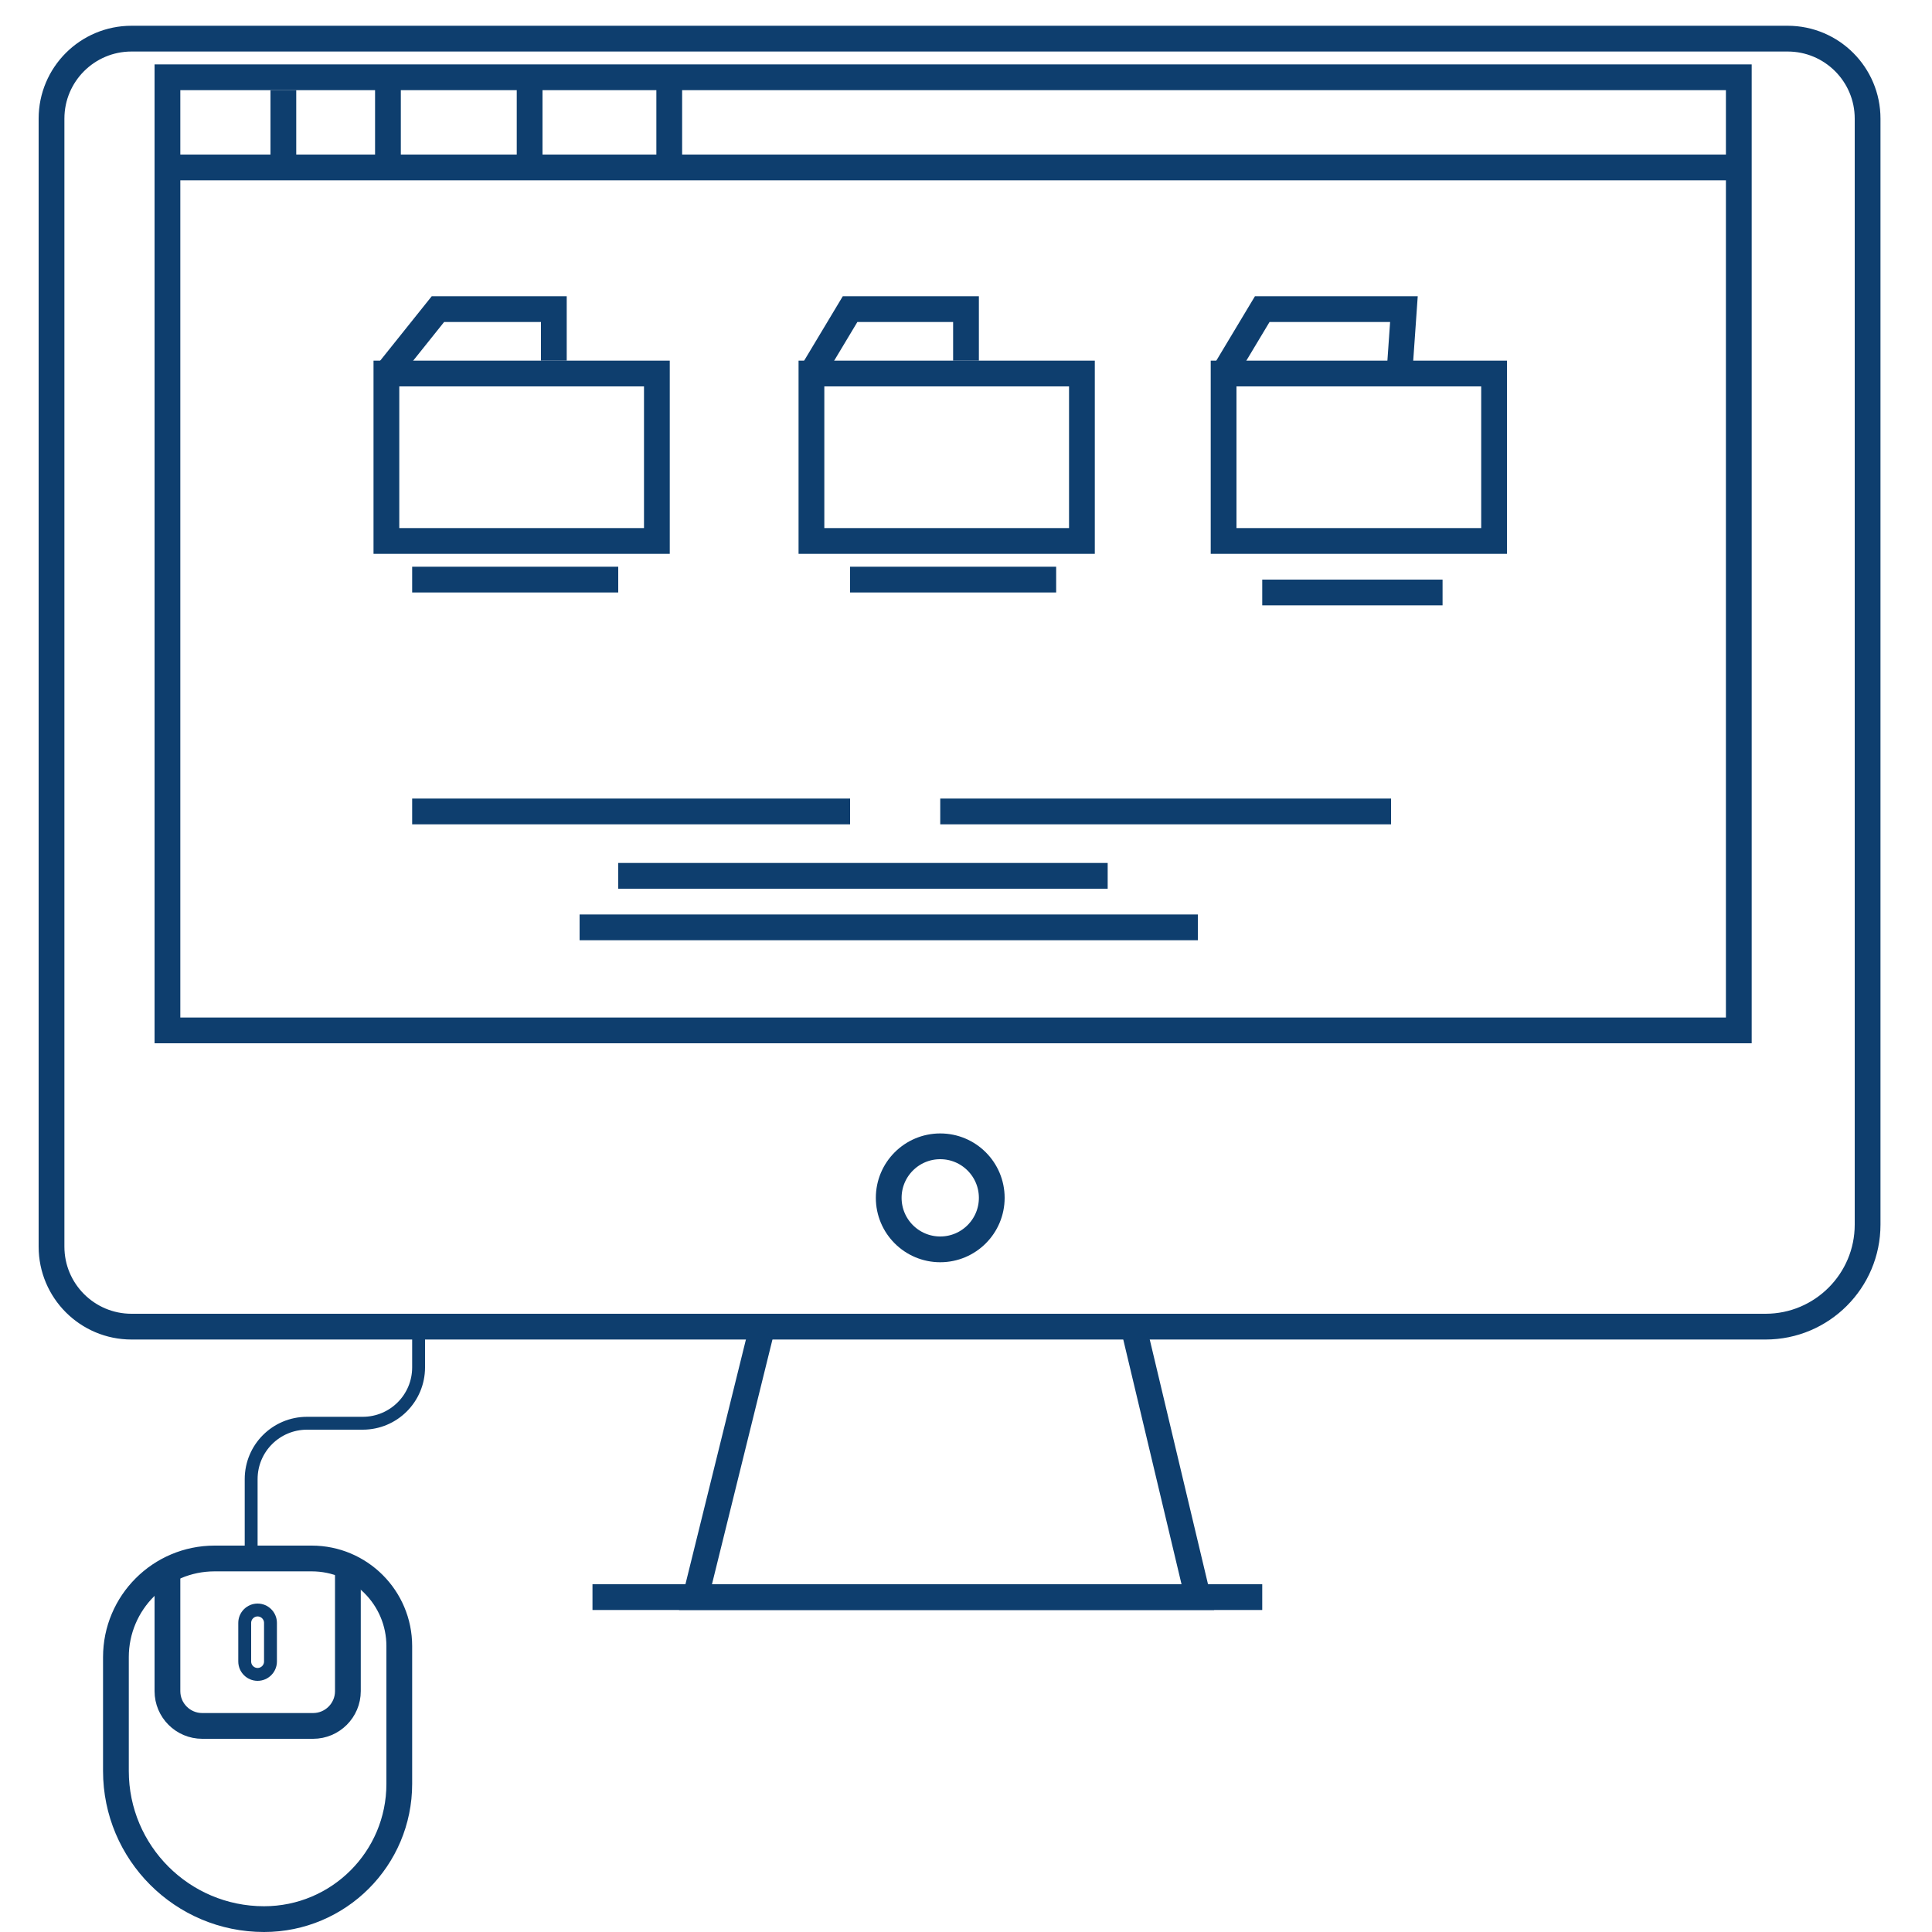 <?xml version="1.0" encoding="utf-8"?>
<!-- Generator: Adobe Illustrator 23.0.0, SVG Export Plug-In . SVG Version: 6.00 Build 0)  -->
<svg version="1.1" xmlns="http://www.w3.org/2000/svg" xmlns:xlink="http://www.w3.org/1999/xlink" x="0px" y="0px"
	 viewBox="0 0 150 150" style="enable-background:new 0 0 150 150;" xml:space="preserve">
<style type="text/css">
	.st0{display:none;}
	.st1{display:inline;}
	.st2{fill:none;stroke:#0E3E6E;stroke-width:2;stroke-miterlimit:10;}
	.st3{fill:none;stroke:#0E3E6E;stroke-miterlimit:10;}
</style>
<g id="Layer_1" class="st0">
	<path class="st1" d="M141.02,86.1H5.36c-0.6,0-1.08-0.48-1.08-1.08c0-0.6,0.48-1.08,1.08-1.08h135.67c0.59,0,1.08,0.48,1.08,1.08
		C142.1,85.62,141.62,86.1,141.02,86.1z"/>
	<path class="st1" d="M73.19,96.87c-2.38,0-4.31-1.93-4.31-4.31s1.93-4.31,4.31-4.31c2.38,0,4.31,1.93,4.31,4.31
		S75.57,96.87,73.19,96.87z M73.19,90.41c-1.19,0-2.15,0.97-2.15,2.15s0.97,2.15,2.15,2.15c1.19,0,2.15-0.97,2.15-2.15
		S74.38,90.41,73.19,90.41z"/>
	<path class="st1" d="M54.9,124.87c-0.08,0-0.16-0.01-0.23-0.03c-0.58-0.13-0.95-0.7-0.82-1.28l4.31-19.38
		c0.13-0.58,0.71-0.94,1.28-0.82c0.58,0.13,0.95,0.7,0.82,1.28l-4.31,19.38C55.84,124.53,55.39,124.87,54.9,124.87z"/>
	<path class="st1" d="M91.48,124.87c-0.49,0-0.94-0.34-1.05-0.84l-4.31-19.38c-0.13-0.58,0.24-1.15,0.82-1.28
		c0.58-0.12,1.15,0.24,1.28,0.82l4.31,19.38c0.13,0.58-0.24,1.15-0.82,1.28C91.64,124.86,91.56,124.87,91.48,124.87z"/>
	<path class="st1" d="M94.73,124.87H51.66c-0.6,0-1.08-0.48-1.08-1.08c0-0.6,0.48-1.08,1.08-1.08h43.07c0.59,0,1.08,0.48,1.08,1.08
		C95.8,124.38,95.32,124.87,94.73,124.87z"/>
	<path class="st1" d="M134.56,79.64H11.82c-0.6,0-1.08-0.48-1.08-1.08V7.5c0-0.6,0.48-1.08,1.08-1.08h122.75
		c0.6,0,1.08,0.48,1.08,1.08v71.06C135.64,79.16,135.16,79.64,134.56,79.64z M12.89,77.49h120.59V8.58H12.89V77.49z"/>
	<path class="st1" d="M134.56,12.89H11.82c-0.6,0-1.08-0.48-1.08-1.08c0-0.6,0.48-1.08,1.08-1.08h122.75c0.6,0,1.08,0.48,1.08,1.08
		C135.64,12.41,135.16,12.89,134.56,12.89z"/>
	<path class="st1" d="M16.19,10.73c-0.59,0-1.09-0.48-1.09-1.08c0-0.6,0.47-1.08,1.07-1.08h0.02c0.6,0,1.08,0.48,1.08,1.08
		C17.27,10.25,16.78,10.73,16.19,10.73z"/>
	<path class="st1" d="M20.43,12.89c-0.6,0-1.08-0.48-1.08-1.08V7.5c0-0.6,0.48-1.08,1.08-1.08s1.08,0.48,1.08,1.08v4.31
		C21.51,12.41,21.03,12.89,20.43,12.89z"/>
	<path class="st1" d="M29.05,12.89c-0.6,0-1.08-0.48-1.08-1.08V7.5c0-0.6,0.48-1.08,1.08-1.08s1.08,0.48,1.08,1.08v4.31
		C30.12,12.41,29.64,12.89,29.05,12.89z"/>
	<path class="st1" d="M37.66,12.89c-0.6,0-1.08-0.48-1.08-1.08V7.5c0-0.6,0.48-1.08,1.08-1.08c0.6,0,1.08,0.48,1.08,1.08v4.31
		C38.74,12.41,38.25,12.89,37.66,12.89z"/>
	<path class="st1" d="M46.27,12.89c-0.6,0-1.08-0.48-1.08-1.08V7.5c0-0.6,0.48-1.08,1.08-1.08s1.08,0.48,1.08,1.08v4.31
		C47.35,12.41,46.87,12.89,46.27,12.89z"/>
	<path class="st1" d="M54.89,12.89c-0.6,0-1.08-0.48-1.08-1.08V7.5c0-0.6,0.48-1.08,1.08-1.08c0.6,0,1.08,0.48,1.08,1.08v4.31
		C55.96,12.41,55.48,12.89,54.89,12.89z"/>
	<path class="st1" d="M130.26,12.89c-0.6,0-1.08-0.48-1.08-1.08V7.5c0-0.6,0.48-1.08,1.08-1.08c0.59,0,1.08,0.48,1.08,1.08v4.31
		C131.33,12.41,130.85,12.89,130.26,12.89z"/>
	<path class="st1" d="M125.95,12.89c-0.59,0-1.08-0.48-1.08-1.08V7.5c0-0.6,0.48-1.08,1.08-1.08c0.6,0,1.08,0.48,1.08,1.08v4.31
		C127.03,12.41,126.55,12.89,125.95,12.89z"/>
	<path class="st1" d="M119.49,12.89c-0.6,0-1.08-0.48-1.08-1.08V7.5c0-0.6,0.48-1.08,1.08-1.08c0.6,0,1.08,0.48,1.08,1.08v4.31
		C120.57,12.41,120.09,12.89,119.49,12.89z"/>
	<path class="st1" d="M115.18,12.89c-0.6,0-1.08-0.48-1.08-1.08V7.5c0-0.6,0.48-1.08,1.08-1.08c0.59,0,1.08,0.48,1.08,1.08v4.31
		C116.26,12.41,115.78,12.89,115.18,12.89z"/>
	<path class="st1" d="M110.88,12.89c-0.6,0-1.08-0.48-1.08-1.08V7.5c0-0.6,0.48-1.08,1.08-1.08c0.6,0,1.08,0.48,1.08,1.08v4.31
		C111.95,12.41,111.47,12.89,110.88,12.89z"/>
	<path class="st1" d="M106.57,12.89c-0.6,0-1.08-0.48-1.08-1.08V7.5c0-0.6,0.48-1.08,1.08-1.08c0.59,0,1.08,0.48,1.08,1.08v4.31
		C107.65,12.41,107.16,12.89,106.57,12.89z"/>
	<path class="st1" d="M102.26,12.89c-0.6,0-1.08-0.48-1.08-1.08V7.5c0-0.6,0.48-1.08,1.08-1.08c0.6,0,1.08,0.48,1.08,1.08v4.31
		C103.34,12.41,102.86,12.89,102.26,12.89z"/>
	<path class="st1" d="M55.96,71.03H45.2c-0.6,0-1.08-0.48-1.08-1.08V59.19c0-0.6,0.48-1.08,1.08-1.08h10.77
		c0.6,0,1.08,0.48,1.08,1.08v10.77C57.04,70.55,56.56,71.03,55.96,71.03z M46.27,68.88h8.61v-8.61h-8.61V68.88z"/>
	<path class="st1" d="M86.15,71.03c-0.01,0-0.03,0-0.04,0H75.34c-0.37,0-0.72-0.19-0.92-0.51c-0.2-0.32-0.21-0.71-0.05-1.05
		l5.38-10.77c0.37-0.73,1.56-0.73,1.93,0l5.27,10.53c0.17,0.19,0.27,0.44,0.27,0.72C87.23,70.55,86.75,71.03,86.15,71.03z
		 M77.09,68.88h7.28l-3.64-7.28L77.09,68.88z"/>
	<path class="st1" d="M99.03,71.03h-6.46c-0.51,0-0.96-0.36-1.06-0.87L89.36,59.4c-0.06-0.32,0.02-0.64,0.22-0.89
		c0.21-0.25,0.51-0.39,0.83-0.39h10.77c0.32,0,0.63,0.15,0.83,0.39c0.2,0.25,0.29,0.58,0.22,0.89l-2.15,10.77
		C99.99,70.67,99.55,71.03,99.03,71.03z M93.46,68.88h4.69l1.72-8.61h-8.14L93.46,68.88z"/>
	<path class="st1" d="M65.65,71.03c-1.73,0-3.35-0.67-4.57-1.89c-1.22-1.22-1.89-2.84-1.89-4.57c0-1.73,0.67-3.35,1.89-4.57
		c2.44-2.44,6.69-2.44,9.14,0c1.22,1.22,1.89,2.84,1.89,4.57c0,1.72-0.67,3.35-1.89,4.57C69,70.36,67.38,71.03,65.65,71.03z
		 M65.65,60.26c-1.15,0-2.23,0.45-3.05,1.26c-0.81,0.81-1.26,1.89-1.26,3.05c0,1.15,0.45,2.23,1.26,3.05c1.63,1.63,4.46,1.63,6.09,0
		c0.81-0.81,1.26-1.89,1.26-3.05c0-1.15-0.45-2.23-1.26-3.05C67.88,60.71,66.8,60.26,65.65,60.26z"/>
	<path class="st1" d="M107.65,75.34H38.74c-0.4,0-0.76-0.22-0.95-0.57c-0.19-0.35-0.17-0.78,0.05-1.11l4.31-6.46
		c0.2-0.3,0.54-0.48,0.9-0.48h2.15c0.6,0,1.08,0.48,1.08,1.08v1.08h8.61V67.8c0-0.6,0.48-1.08,1.08-1.08h5.41
		c0.34,0,0.65,0.16,0.86,0.42c0.17,0.22,0.26,0.35,0.37,0.47c1.63,1.63,4.46,1.63,6.09,0c0.11-0.11,0.21-0.24,0.3-0.37
		c0.2-0.27,0.59-0.52,0.93-0.52h5.41c0.59,0,1.08,0.48,1.08,1.08v1.08h8.61V67.8c0-0.6,0.48-1.08,1.08-1.08h6.03
		c0.51,0,0.95,0.36,1.06,0.87l0.26,1.29h4.69l0.26-1.29c0.1-0.5,0.54-0.87,1.06-0.87h3.88c0.36,0,0.7,0.18,0.9,0.48l4.31,6.46
		c0.22,0.33,0.24,0.76,0.05,1.11C108.41,75.12,108.04,75.34,107.65,75.34z M40.75,73.18h64.89l-2.87-4.31h-2.42l-0.26,1.29
		c-0.1,0.5-0.54,0.87-1.06,0.87h-6.46c-0.51,0-0.96-0.36-1.06-0.87l-0.26-1.29h-4.07v1.08c0,0.6-0.48,1.08-1.08,1.08H75.34
		c-0.6,0-1.08-0.48-1.08-1.08v-1.08h-3.81c-0.08,0.09-0.15,0.18-0.24,0.26c-2.44,2.44-6.69,2.44-9.14,0
		c-0.08-0.08-0.16-0.17-0.24-0.26h-3.81v1.08c0,0.6-0.48,1.08-1.08,1.08H45.2c-0.6,0-1.08-0.48-1.08-1.08v-1.08h-0.5L40.75,73.18z"
		/>
	<path class="st1" d="M50.58,43.04H31.2c-0.6,0-1.08-0.48-1.08-1.08V29.04c0-0.6,0.48-1.08,1.08-1.08h19.38
		c0.6,0,1.08,0.48,1.08,1.08v12.92C51.66,42.55,51.17,43.04,50.58,43.04z M32.28,40.88H49.5V30.11H32.28L32.28,40.88z"/>
	<path class="st1" d="M41.97,30.11H31.2c-0.37,0-0.72-0.19-0.92-0.51c-0.2-0.32-0.21-0.71-0.05-1.05l2.15-4.31
		c0.18-0.36,0.56-0.6,0.96-0.6h8.61c0.6,0,1.08,0.48,1.08,1.08v4.31C43.04,29.63,42.56,30.11,41.97,30.11z M32.94,27.96h7.95v-2.15
		h-6.87L32.94,27.96z"/>
	<path class="st1" d="M48.43,47.34H33.35c-0.6,0-1.08-0.48-1.08-1.08c0-0.6,0.48-1.08,1.08-1.08h15.07c0.6,0,1.08,0.48,1.08,1.08
		S49.02,47.34,48.43,47.34z"/>
	<path class="st1" d="M82.88,43.04H63.5c-0.6,0-1.08-0.48-1.08-1.08V29.04c0-0.6,0.48-1.08,1.08-1.08h19.38
		c0.6,0,1.08,0.48,1.08,1.08v12.92C83.96,42.55,83.48,43.04,82.88,43.04z M64.58,40.88H81.8V30.11H64.58V40.88z"/>
	<path class="st1" d="M74.27,30.11H63.5c-0.37,0-0.72-0.19-0.92-0.51c-0.2-0.32-0.21-0.71-0.05-1.05l2.15-4.31
		c0.18-0.36,0.56-0.6,0.96-0.6h8.61c0.6,0,1.08,0.48,1.08,1.08v4.31C75.34,29.63,74.86,30.11,74.27,30.11z M65.24,27.96h7.95v-2.15
		h-6.87L65.24,27.96z"/>
	<path class="st1" d="M80.73,47.34H65.65c-0.6,0-1.08-0.48-1.08-1.08c0-0.6,0.48-1.08,1.08-1.08h15.07c0.59,0,1.08,0.48,1.08,1.08
		S81.32,47.34,80.73,47.34z"/>
	<path class="st1" d="M115.18,43.04H95.8c-0.6,0-1.08-0.48-1.08-1.08V29.04c0-0.6,0.48-1.08,1.08-1.08h19.38
		c0.59,0,1.08,0.48,1.08,1.08v12.92C116.26,42.55,115.78,43.04,115.18,43.04z M96.88,40.88h17.23V30.11H96.88V40.88z"/>
	<path class="st1" d="M106.57,30.11H95.8c-0.37,0-0.72-0.19-0.92-0.51c-0.2-0.32-0.21-0.71-0.05-1.05l2.15-4.31
		c0.18-0.36,0.56-0.6,0.96-0.6h8.61c0.59,0,1.08,0.48,1.08,1.08v4.31C107.65,29.63,107.16,30.11,106.57,30.11z M97.54,27.96h7.95
		v-2.15h-6.87L97.54,27.96z"/>
	<path class="st1" d="M113.03,47.34H97.96c-0.6,0-1.08-0.48-1.08-1.08c0-0.6,0.48-1.08,1.08-1.08h15.07c0.6,0,1.08,0.48,1.08,1.08
		C114.11,46.86,113.63,47.34,113.03,47.34z"/>
	<path class="st1" d="M134.56,101.21H11.82c-4.16,0-7.54-3.38-7.54-7.54V7.54C4.28,3.38,7.66,0,11.82,0h122.75
		c4.16,0,7.54,3.38,7.54,7.54v86.14C142.1,97.83,138.72,101.21,134.56,101.21z M11.82,2.15c-2.97,0-5.38,2.42-5.38,5.38v86.14
		c0,2.97,2.42,5.38,5.38,5.38h122.75c2.97,0,5.38-2.41,5.38-5.38V7.54c0-2.97-2.41-5.38-5.38-5.38H11.82z"/>
	<path class="st1" d="M134.56,105.49H11.82c-4.23,0-7.54-3.31-7.54-7.54v-4.31c0-0.6,0.48-1.08,1.08-1.08s1.08,0.48,1.08,1.08v4.31
		c0,3.02,2.36,5.38,5.38,5.38h122.75c3.02,0,5.38-2.36,5.38-5.38v-4.27c0-0.6,0.48-1.08,1.08-1.08c0.59,0,1.08,0.48,1.08,1.08v4.27
		C142.1,102.18,138.79,105.49,134.56,105.49z"/>
</g>
<g id="Layer_2" class="st0">
	<g class="st1">
		<path d="M42.04,115.24h-3.66c-1.51,0-2.93-0.59-4-1.66l-2.4-2.4c-1.41-1.41-3.28-2.18-5.27-2.18h-2.15c-3.08,0-5.58,2.5-5.58,5.58
			v5.66h-2.54c-4.11,0-7.45,3.34-7.45,7.45v10.61c0,5.83,4.74,10.57,10.57,10.57c5.83,0,10.57-4.74,10.57-10.57v-10.61
			c0-4.11-3.34-7.45-7.45-7.45h-2.54v-5.66c0-2.43,1.98-4.41,4.41-4.41h2.15c1.68,0,3.26,0.65,4.44,1.84l2.4,2.4
			c1.29,1.29,3,2,4.83,2h3.66c0.32,0,0.58-0.26,0.58-0.58C42.63,115.5,42.36,115.24,42.04,115.24L42.04,115.24z M22.69,121.4
			c1.42,0,2.73,0.47,3.79,1.27v5.63c0,0.32,0.26,0.58,0.58,0.58c0.32,0,0.58-0.26,0.58-0.58v-4.48c0.83,1.07,1.33,2.4,1.33,3.86
			v10.61c0,5.18-4.22,9.4-9.4,9.4c-5.18,0-9.4-4.22-9.4-9.4v-10.61c0-1.45,0.5-2.79,1.33-3.86v7.6c0,2.04,1.66,3.71,3.7,3.71h8.74
			c2.04,0,3.7-1.66,3.7-3.71v-0.62c0-0.32-0.26-0.58-0.58-0.58c-0.32,0-0.58,0.26-0.58,0.58v0.62c0,1.4-1.14,2.54-2.54,2.54h-3.79
			v-3.3c0.72-0.24,1.25-0.93,1.25-1.74v-2.5c0-1.01-0.82-1.83-1.83-1.83c-1.01,0-1.83,0.82-1.83,1.83v2.5
			c0,0.81,0.52,1.49,1.25,1.74v3.3H15.2c-1.4,0-2.54-1.14-2.54-2.54v-8.75c1.05-0.8,2.36-1.27,3.79-1.27h2.54v1.29
			c0,0.32,0.26,0.58,0.58,0.58c0.32,0,0.58-0.26,0.58-0.58v-1.29H22.69z M19.57,129.6c-0.37,0-0.66-0.3-0.66-0.66v-2.5
			c0-0.37,0.3-0.66,0.66-0.66s0.66,0.3,0.66,0.66v2.5C20.24,129.3,19.94,129.6,19.57,129.6L19.57,129.6z M19.57,129.6"/>
		<path d="M19.57,136.46c-0.32,0-0.58,0.26-0.58,0.58v1.25c0,0.32,0.26,0.58,0.58,0.58c0.32,0,0.58-0.26,0.58-0.58v-1.25
			C20.16,136.73,19.89,136.46,19.57,136.46L19.57,136.46z M19.57,136.46"/>
	</g>
</g>
<g id="Layer_3">
	<g>
		<path class="st2" d="M137.08,103H10.21C6.78,103,4,100.22,4,96.79V9.21C4,5.78,6.78,3,10.21,3h128.58c3.43,0,6.21,2.78,6.21,6.21
			v85.87C145,99.45,141.45,103,137.08,103z"/>
		<polygon class="st2" points="135,80 13,80 13,12.89 13,6 135,6 		"/>
		<line class="st2" x1="135" y1="13" x2="13" y2="13"/>
		<line class="st2" x1="22" y1="7" x2="22" y2="12"/>
		<line class="st2" x1="30.12" y1="6.43" x2="30.12" y2="13"/>
		<line class="st2" x1="41.12" y1="6.43" x2="41.12" y2="13"/>
		<line class="st2" x1="51.96" y1="6.43" x2="51.96" y2="13"/>
		<rect x="95" y="29" class="st2" width="21" height="13"/>
		<rect x="63" y="29" class="st2" width="21" height="13"/>
		<rect x="30" y="29" class="st2" width="21" height="13"/>
		<polyline class="st2" points="43,28 43,24 34,24 30,29 		"/>
		<polyline class="st2" points="63,29 66,24 75,24 75,28 		"/>
		<polyline class="st2" points="95,29 98,24 109,24 108.65,29 		"/>
		<line class="st2" x1="112" y1="46" x2="98" y2="46"/>
		<line class="st2" x1="82" y1="45" x2="66" y2="45"/>
		<line class="st2" x1="48" y1="45" x2="32" y2="45"/>
		<line class="st2" x1="108" y1="63" x2="73" y2="63"/>
		<line class="st2" x1="66" y1="63" x2="32" y2="63"/>
		<line class="st2" x1="93" y1="72" x2="45" y2="72"/>
		<line class="st2" x1="86" y1="68" x2="48" y2="68"/>
		<circle class="st2" cx="73" cy="93" r="4"/>
		<polyline class="st2" points="88,103 93,124 54,124 59.19,103 		"/>
		<line class="st2" x1="98" y1="124" x2="46" y2="124"/>
		<path class="st2" d="M20.5,149L20.5,149C14.15,149,9,143.85,9,137.5v-8.84c0-4.23,3.43-7.66,7.66-7.66h7.54
			c3.76,0,6.8,3.05,6.8,6.8v10.7C31,144.3,26.3,149,20.5,149z"/>
		<path class="st2" d="M13,122v9.3c0,1.49,1.21,2.7,2.7,2.7h8.61c1.49,0,2.7-1.21,2.7-2.7V122"/>
		<path class="st3" d="M20,130L20,130c-0.55,0-1-0.45-1-1v-3c0-0.55,0.45-1,1-1h0c0.55,0,1,0.45,1,1v3C21,129.55,20.55,130,20,130z"
			/>
		<path class="st3" d="M19.5,120.5v-5.66c0-2.4,1.94-4.34,4.34-4.34h4.32c2.4,0,4.34-1.94,4.34-4.34V103"/>
	</g>
</g>
</svg>
